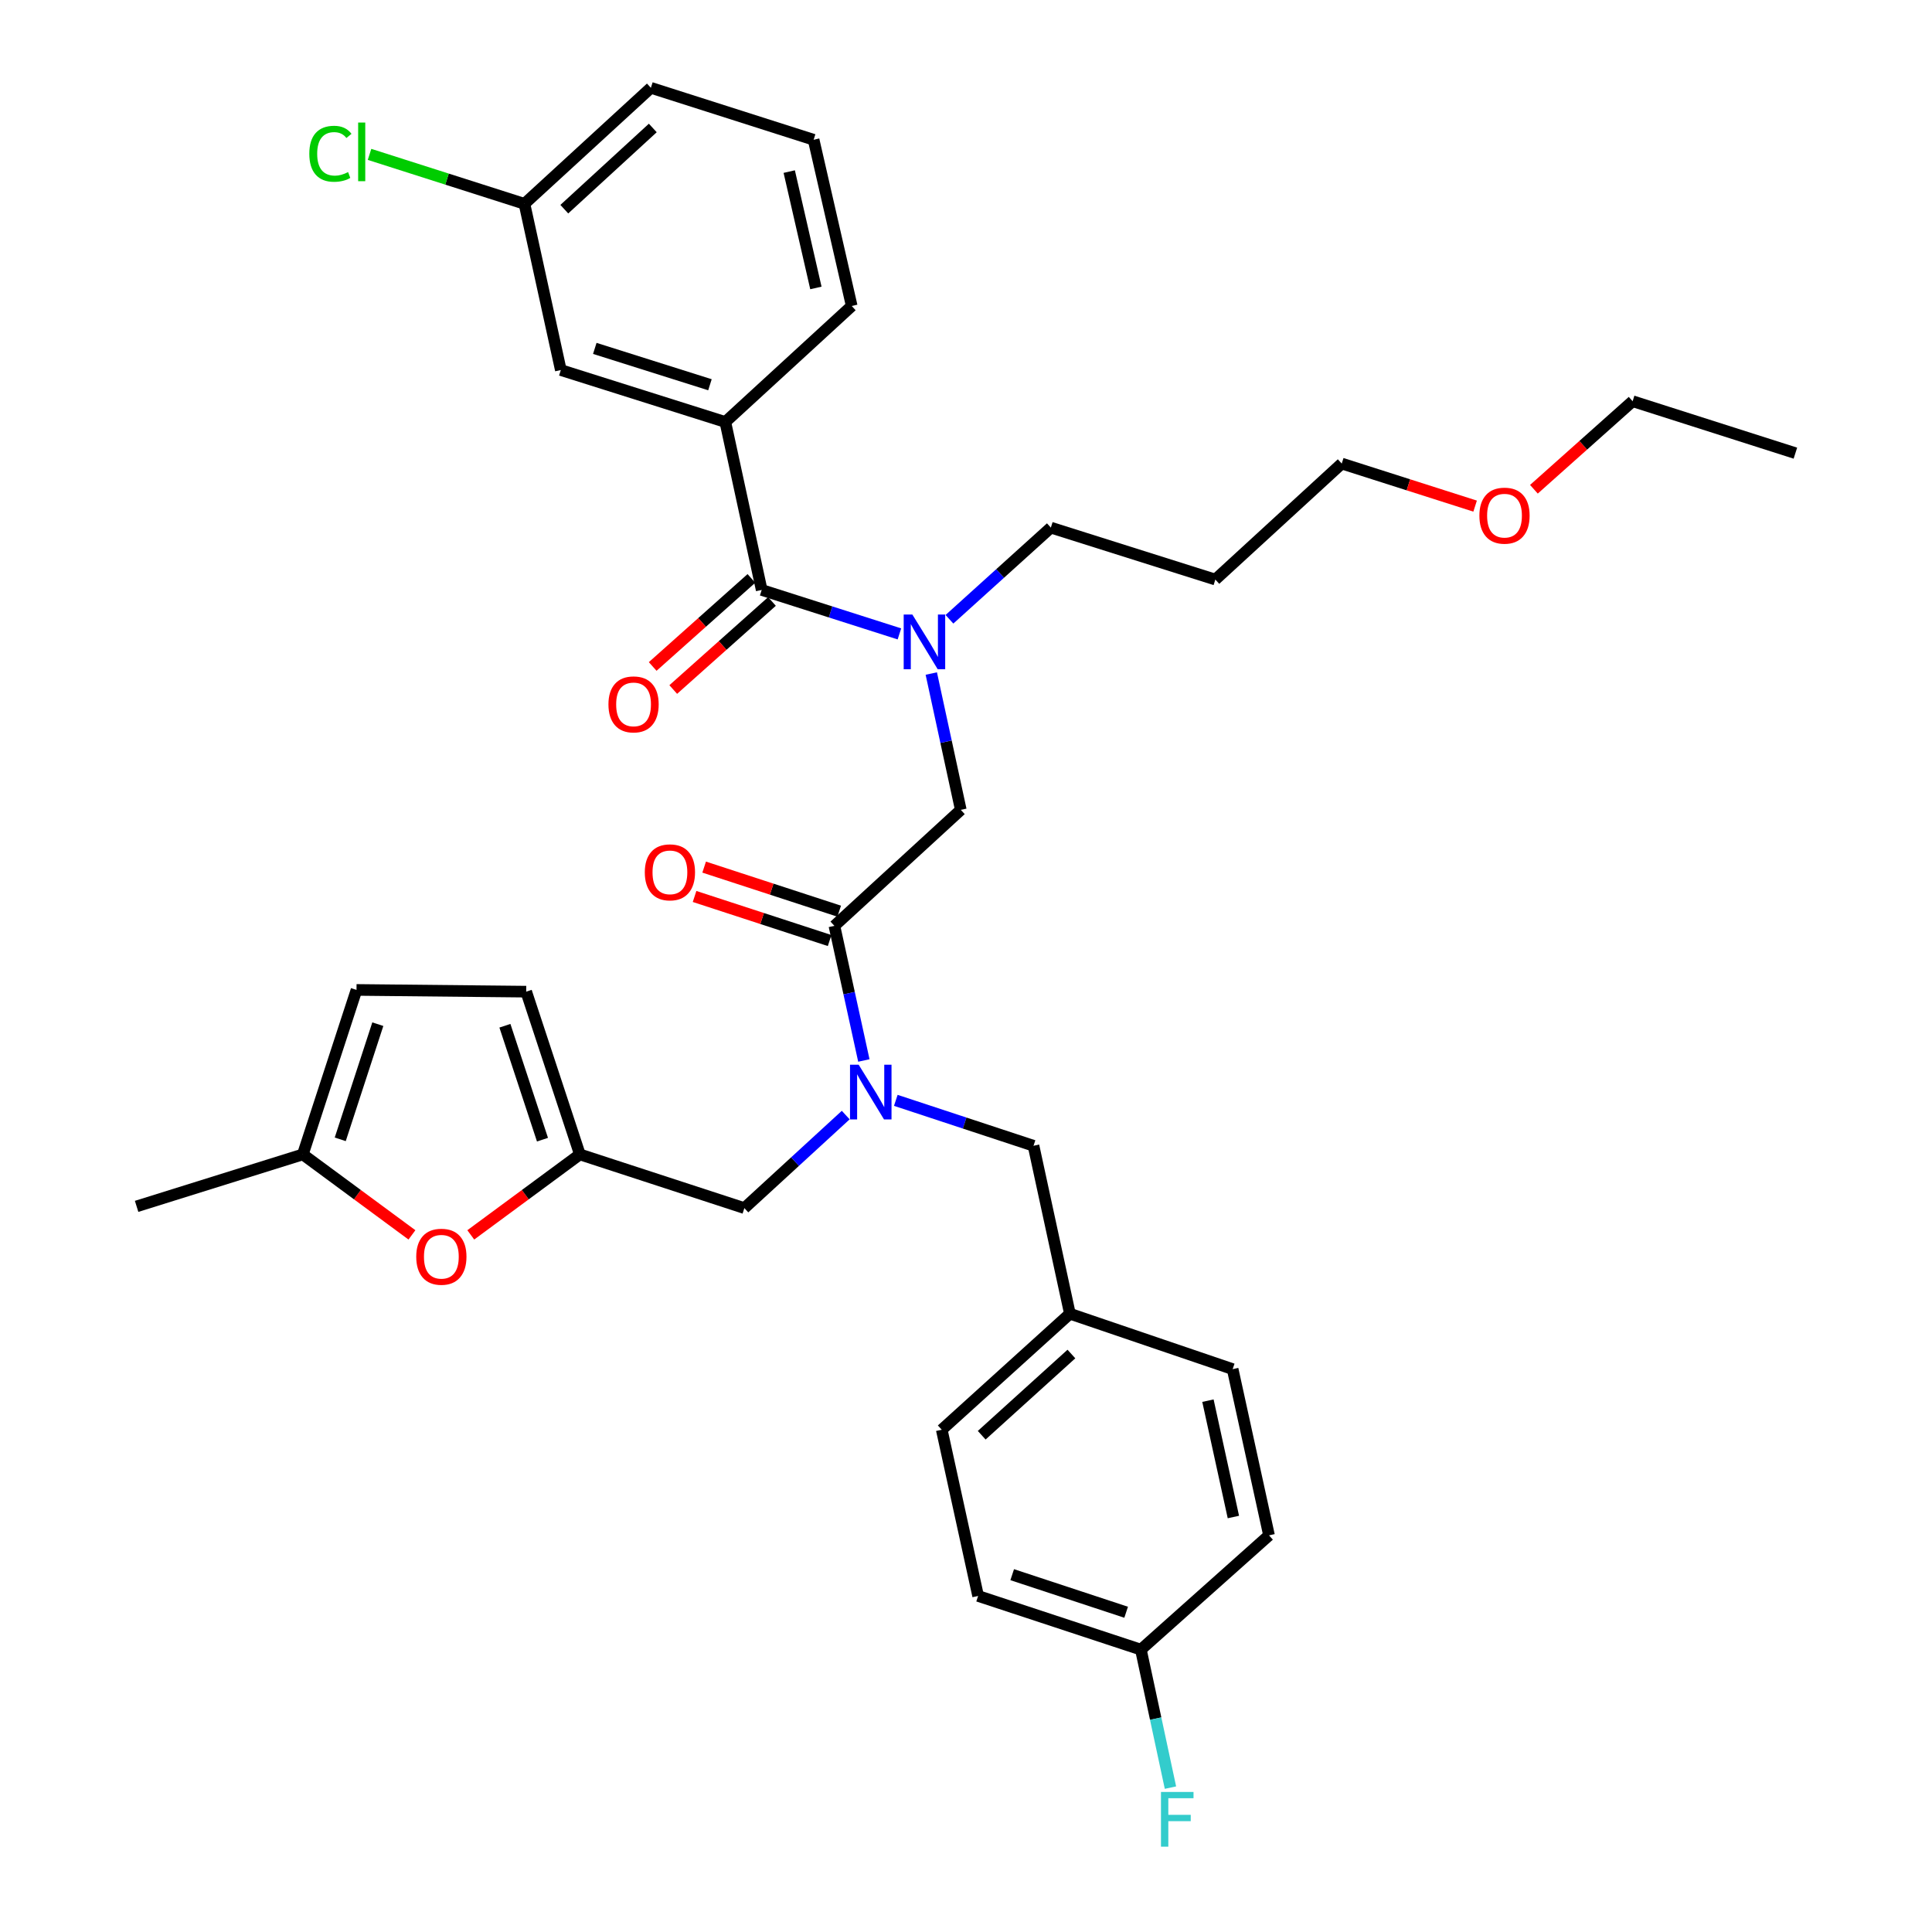 <?xml version='1.0' encoding='iso-8859-1'?>
<svg version='1.1' baseProfile='full'
              xmlns='http://www.w3.org/2000/svg'
                      xmlns:rdkit='http://www.rdkit.org/xml'
                      xmlns:xlink='http://www.w3.org/1999/xlink'
                  xml:space='preserve'
width='1000px' height='1000px' viewBox='0 0 1000 1000'>
<!-- END OF HEADER -->
<rect style='opacity:1.0;fill:#FFFFFF;stroke:none' width='1000' height='1000' x='0' y='0'> </rect>
<path class='bond-0' d='M 375.427,218.423 L 290.28,191.538' style='fill:none;fill-rule:evenodd;stroke:#000000;stroke-width:6px;stroke-linecap:butt;stroke-linejoin:miter;stroke-opacity:1' />
<path class='bond-0' d='M 367.469,199.145 L 307.865,180.326' style='fill:none;fill-rule:evenodd;stroke:#000000;stroke-width:6px;stroke-linecap:butt;stroke-linejoin:miter;stroke-opacity:1' />
<path class='bond-1' d='M 375.427,218.423 L 440.849,158.375' style='fill:none;fill-rule:evenodd;stroke:#000000;stroke-width:6px;stroke-linecap:butt;stroke-linejoin:miter;stroke-opacity:1' />
<path class='bond-2' d='M 375.427,218.423 L 394.247,305.356' style='fill:none;fill-rule:evenodd;stroke:#000000;stroke-width:6px;stroke-linecap:butt;stroke-linejoin:miter;stroke-opacity:1' />
<path class='bond-3' d='M 431.887,479.221 L 439.508,514.062' style='fill:none;fill-rule:evenodd;stroke:#000000;stroke-width:6px;stroke-linecap:butt;stroke-linejoin:miter;stroke-opacity:1' />
<path class='bond-3' d='M 439.508,514.062 L 447.129,548.904' style='fill:none;fill-rule:evenodd;stroke:#0000FF;stroke-width:6px;stroke-linecap:butt;stroke-linejoin:miter;stroke-opacity:1' />
<path class='bond-4' d='M 431.887,479.221 L 497.309,419.182' style='fill:none;fill-rule:evenodd;stroke:#000000;stroke-width:6px;stroke-linecap:butt;stroke-linejoin:miter;stroke-opacity:1' />
<path class='bond-5' d='M 434.367,471.622 L 399.417,460.218' style='fill:none;fill-rule:evenodd;stroke:#000000;stroke-width:6px;stroke-linecap:butt;stroke-linejoin:miter;stroke-opacity:1' />
<path class='bond-5' d='M 399.417,460.218 L 364.467,448.813' style='fill:none;fill-rule:evenodd;stroke:#FF0000;stroke-width:6px;stroke-linecap:butt;stroke-linejoin:miter;stroke-opacity:1' />
<path class='bond-5' d='M 429.408,486.82 L 394.458,475.416' style='fill:none;fill-rule:evenodd;stroke:#000000;stroke-width:6px;stroke-linecap:butt;stroke-linejoin:miter;stroke-opacity:1' />
<path class='bond-5' d='M 394.458,475.416 L 359.508,464.011' style='fill:none;fill-rule:evenodd;stroke:#FF0000;stroke-width:6px;stroke-linecap:butt;stroke-linejoin:miter;stroke-opacity:1' />
<path class='bond-6' d='M 497.309,419.182 L 489.672,383.903' style='fill:none;fill-rule:evenodd;stroke:#000000;stroke-width:6px;stroke-linecap:butt;stroke-linejoin:miter;stroke-opacity:1' />
<path class='bond-6' d='M 489.672,383.903 L 482.035,348.624' style='fill:none;fill-rule:evenodd;stroke:#0000FF;stroke-width:6px;stroke-linecap:butt;stroke-linejoin:miter;stroke-opacity:1' />
<path class='bond-7' d='M 465.538,328.107 L 429.893,316.731' style='fill:none;fill-rule:evenodd;stroke:#0000FF;stroke-width:6px;stroke-linecap:butt;stroke-linejoin:miter;stroke-opacity:1' />
<path class='bond-7' d='M 429.893,316.731 L 394.247,305.356' style='fill:none;fill-rule:evenodd;stroke:#000000;stroke-width:6px;stroke-linecap:butt;stroke-linejoin:miter;stroke-opacity:1' />
<path class='bond-8' d='M 491.434,320.539 L 517.677,296.819' style='fill:none;fill-rule:evenodd;stroke:#0000FF;stroke-width:6px;stroke-linecap:butt;stroke-linejoin:miter;stroke-opacity:1' />
<path class='bond-8' d='M 517.677,296.819 L 543.919,273.098' style='fill:none;fill-rule:evenodd;stroke:#000000;stroke-width:6px;stroke-linecap:butt;stroke-linejoin:miter;stroke-opacity:1' />
<path class='bond-9' d='M 388.927,299.39 L 363.378,322.178' style='fill:none;fill-rule:evenodd;stroke:#000000;stroke-width:6px;stroke-linecap:butt;stroke-linejoin:miter;stroke-opacity:1' />
<path class='bond-9' d='M 363.378,322.178 L 337.83,344.965' style='fill:none;fill-rule:evenodd;stroke:#FF0000;stroke-width:6px;stroke-linecap:butt;stroke-linejoin:miter;stroke-opacity:1' />
<path class='bond-9' d='M 399.568,311.321 L 374.019,334.108' style='fill:none;fill-rule:evenodd;stroke:#000000;stroke-width:6px;stroke-linecap:butt;stroke-linejoin:miter;stroke-opacity:1' />
<path class='bond-9' d='M 374.019,334.108 L 348.471,356.896' style='fill:none;fill-rule:evenodd;stroke:#FF0000;stroke-width:6px;stroke-linecap:butt;stroke-linejoin:miter;stroke-opacity:1' />
<path class='bond-10' d='M 290.28,191.538 L 271.46,105.503' style='fill:none;fill-rule:evenodd;stroke:#000000;stroke-width:6px;stroke-linecap:butt;stroke-linejoin:miter;stroke-opacity:1' />
<path class='bond-11' d='M 271.46,105.503 L 231.364,92.703' style='fill:none;fill-rule:evenodd;stroke:#000000;stroke-width:6px;stroke-linecap:butt;stroke-linejoin:miter;stroke-opacity:1' />
<path class='bond-11' d='M 231.364,92.703 L 191.269,79.903' style='fill:none;fill-rule:evenodd;stroke:#00CC00;stroke-width:6px;stroke-linecap:butt;stroke-linejoin:miter;stroke-opacity:1' />
<path class='bond-12' d='M 271.46,105.503 L 336.89,45.455' style='fill:none;fill-rule:evenodd;stroke:#000000;stroke-width:6px;stroke-linecap:butt;stroke-linejoin:miter;stroke-opacity:1' />
<path class='bond-12' d='M 292.084,108.274 L 337.885,66.24' style='fill:none;fill-rule:evenodd;stroke:#000000;stroke-width:6px;stroke-linecap:butt;stroke-linejoin:miter;stroke-opacity:1' />
<path class='bond-13' d='M 543.919,273.098 L 629.058,299.982' style='fill:none;fill-rule:evenodd;stroke:#000000;stroke-width:6px;stroke-linecap:butt;stroke-linejoin:miter;stroke-opacity:1' />
<path class='bond-14' d='M 385.286,625.314 L 300.138,597.524' style='fill:none;fill-rule:evenodd;stroke:#000000;stroke-width:6px;stroke-linecap:butt;stroke-linejoin:miter;stroke-opacity:1' />
<path class='bond-15' d='M 385.286,625.314 L 411.517,601.238' style='fill:none;fill-rule:evenodd;stroke:#000000;stroke-width:6px;stroke-linecap:butt;stroke-linejoin:miter;stroke-opacity:1' />
<path class='bond-15' d='M 411.517,601.238 L 437.747,577.161' style='fill:none;fill-rule:evenodd;stroke:#0000FF;stroke-width:6px;stroke-linecap:butt;stroke-linejoin:miter;stroke-opacity:1' />
<path class='bond-16' d='M 463.665,569.539 L 499.307,581.293' style='fill:none;fill-rule:evenodd;stroke:#0000FF;stroke-width:6px;stroke-linecap:butt;stroke-linejoin:miter;stroke-opacity:1' />
<path class='bond-16' d='M 499.307,581.293 L 534.949,593.047' style='fill:none;fill-rule:evenodd;stroke:#000000;stroke-width:6px;stroke-linecap:butt;stroke-linejoin:miter;stroke-opacity:1' />
<path class='bond-17' d='M 629.058,299.982 L 694.48,239.934' style='fill:none;fill-rule:evenodd;stroke:#000000;stroke-width:6px;stroke-linecap:butt;stroke-linejoin:miter;stroke-opacity:1' />
<path class='bond-18' d='M 694.48,239.934 L 728.999,250.949' style='fill:none;fill-rule:evenodd;stroke:#000000;stroke-width:6px;stroke-linecap:butt;stroke-linejoin:miter;stroke-opacity:1' />
<path class='bond-18' d='M 728.999,250.949 L 763.519,261.965' style='fill:none;fill-rule:evenodd;stroke:#FF0000;stroke-width:6px;stroke-linecap:butt;stroke-linejoin:miter;stroke-opacity:1' />
<path class='bond-19' d='M 213.219,639.174 L 184.982,618.349' style='fill:none;fill-rule:evenodd;stroke:#FF0000;stroke-width:6px;stroke-linecap:butt;stroke-linejoin:miter;stroke-opacity:1' />
<path class='bond-19' d='M 184.982,618.349 L 156.745,597.524' style='fill:none;fill-rule:evenodd;stroke:#000000;stroke-width:6px;stroke-linecap:butt;stroke-linejoin:miter;stroke-opacity:1' />
<path class='bond-20' d='M 243.673,639.173 L 271.906,618.348' style='fill:none;fill-rule:evenodd;stroke:#FF0000;stroke-width:6px;stroke-linecap:butt;stroke-linejoin:miter;stroke-opacity:1' />
<path class='bond-20' d='M 271.906,618.348 L 300.138,597.524' style='fill:none;fill-rule:evenodd;stroke:#000000;stroke-width:6px;stroke-linecap:butt;stroke-linejoin:miter;stroke-opacity:1' />
<path class='bond-21' d='M 156.745,597.524 L 184.527,512.385' style='fill:none;fill-rule:evenodd;stroke:#000000;stroke-width:6px;stroke-linecap:butt;stroke-linejoin:miter;stroke-opacity:1' />
<path class='bond-21' d='M 176.111,589.712 L 195.558,530.115' style='fill:none;fill-rule:evenodd;stroke:#000000;stroke-width:6px;stroke-linecap:butt;stroke-linejoin:miter;stroke-opacity:1' />
<path class='bond-22' d='M 156.745,597.524 L 70.71,624.417' style='fill:none;fill-rule:evenodd;stroke:#000000;stroke-width:6px;stroke-linecap:butt;stroke-linejoin:miter;stroke-opacity:1' />
<path class='bond-23' d='M 184.527,512.385 L 272.357,513.282' style='fill:none;fill-rule:evenodd;stroke:#000000;stroke-width:6px;stroke-linecap:butt;stroke-linejoin:miter;stroke-opacity:1' />
<path class='bond-24' d='M 272.357,513.282 L 300.138,597.524' style='fill:none;fill-rule:evenodd;stroke:#000000;stroke-width:6px;stroke-linecap:butt;stroke-linejoin:miter;stroke-opacity:1' />
<path class='bond-24' d='M 261.341,530.925 L 280.788,589.894' style='fill:none;fill-rule:evenodd;stroke:#000000;stroke-width:6px;stroke-linecap:butt;stroke-linejoin:miter;stroke-opacity:1' />
<path class='bond-25' d='M 506.27,826.064 L 590.521,853.845' style='fill:none;fill-rule:evenodd;stroke:#000000;stroke-width:6px;stroke-linecap:butt;stroke-linejoin:miter;stroke-opacity:1' />
<path class='bond-25' d='M 523.914,815.049 L 582.89,834.496' style='fill:none;fill-rule:evenodd;stroke:#000000;stroke-width:6px;stroke-linecap:butt;stroke-linejoin:miter;stroke-opacity:1' />
<path class='bond-26' d='M 506.27,826.064 L 487.45,740.028' style='fill:none;fill-rule:evenodd;stroke:#000000;stroke-width:6px;stroke-linecap:butt;stroke-linejoin:miter;stroke-opacity:1' />
<path class='bond-27' d='M 590.521,853.845 L 656.84,794.694' style='fill:none;fill-rule:evenodd;stroke:#000000;stroke-width:6px;stroke-linecap:butt;stroke-linejoin:miter;stroke-opacity:1' />
<path class='bond-28' d='M 590.521,853.845 L 598.173,889.558' style='fill:none;fill-rule:evenodd;stroke:#000000;stroke-width:6px;stroke-linecap:butt;stroke-linejoin:miter;stroke-opacity:1' />
<path class='bond-28' d='M 598.173,889.558 L 605.826,925.27' style='fill:none;fill-rule:evenodd;stroke:#33CCCC;stroke-width:6px;stroke-linecap:butt;stroke-linejoin:miter;stroke-opacity:1' />
<path class='bond-29' d='M 656.84,794.694 L 638.019,708.659' style='fill:none;fill-rule:evenodd;stroke:#000000;stroke-width:6px;stroke-linecap:butt;stroke-linejoin:miter;stroke-opacity:1' />
<path class='bond-29' d='M 638.399,785.205 L 625.225,724.98' style='fill:none;fill-rule:evenodd;stroke:#000000;stroke-width:6px;stroke-linecap:butt;stroke-linejoin:miter;stroke-opacity:1' />
<path class='bond-30' d='M 638.019,708.659 L 553.778,679.98' style='fill:none;fill-rule:evenodd;stroke:#000000;stroke-width:6px;stroke-linecap:butt;stroke-linejoin:miter;stroke-opacity:1' />
<path class='bond-31' d='M 553.778,679.98 L 487.45,740.028' style='fill:none;fill-rule:evenodd;stroke:#000000;stroke-width:6px;stroke-linecap:butt;stroke-linejoin:miter;stroke-opacity:1' />
<path class='bond-31' d='M 554.558,700.839 L 508.129,742.872' style='fill:none;fill-rule:evenodd;stroke:#000000;stroke-width:6px;stroke-linecap:butt;stroke-linejoin:miter;stroke-opacity:1' />
<path class='bond-32' d='M 553.778,679.98 L 534.949,593.047' style='fill:none;fill-rule:evenodd;stroke:#000000;stroke-width:6px;stroke-linecap:butt;stroke-linejoin:miter;stroke-opacity:1' />
<path class='bond-33' d='M 793.952,253.242 L 819.5,230.455' style='fill:none;fill-rule:evenodd;stroke:#FF0000;stroke-width:6px;stroke-linecap:butt;stroke-linejoin:miter;stroke-opacity:1' />
<path class='bond-33' d='M 819.5,230.455 L 845.049,207.667' style='fill:none;fill-rule:evenodd;stroke:#000000;stroke-width:6px;stroke-linecap:butt;stroke-linejoin:miter;stroke-opacity:1' />
<path class='bond-34' d='M 845.049,207.667 L 929.29,234.552' style='fill:none;fill-rule:evenodd;stroke:#000000;stroke-width:6px;stroke-linecap:butt;stroke-linejoin:miter;stroke-opacity:1' />
<path class='bond-35' d='M 440.849,158.375 L 421.132,72.339' style='fill:none;fill-rule:evenodd;stroke:#000000;stroke-width:6px;stroke-linecap:butt;stroke-linejoin:miter;stroke-opacity:1' />
<path class='bond-35' d='M 422.308,149.041 L 408.506,88.816' style='fill:none;fill-rule:evenodd;stroke:#000000;stroke-width:6px;stroke-linecap:butt;stroke-linejoin:miter;stroke-opacity:1' />
<path class='bond-36' d='M 421.132,72.339 L 336.89,45.455' style='fill:none;fill-rule:evenodd;stroke:#000000;stroke-width:6px;stroke-linecap:butt;stroke-linejoin:miter;stroke-opacity:1' />
<path  class='atom-3' d='M 333.749 451.52
Q 333.749 444.72, 337.109 440.92
Q 340.469 437.12, 346.749 437.12
Q 353.029 437.12, 356.389 440.92
Q 359.749 444.72, 359.749 451.52
Q 359.749 458.4, 356.349 462.32
Q 352.949 466.2, 346.749 466.2
Q 340.509 466.2, 337.109 462.32
Q 333.749 458.44, 333.749 451.52
M 346.749 463
Q 351.069 463, 353.389 460.12
Q 355.749 457.2, 355.749 451.52
Q 355.749 445.96, 353.389 443.16
Q 351.069 440.32, 346.749 440.32
Q 342.429 440.32, 340.069 443.12
Q 337.749 445.92, 337.749 451.52
Q 337.749 457.24, 340.069 460.12
Q 342.429 463, 346.749 463
' fill='#FF0000'/>
<path  class='atom-4' d='M 472.229 318.08
L 481.509 333.08
Q 482.429 334.56, 483.909 337.24
Q 485.389 339.92, 485.469 340.08
L 485.469 318.08
L 489.229 318.08
L 489.229 346.4
L 485.349 346.4
L 475.389 330
Q 474.229 328.08, 472.989 325.88
Q 471.789 323.68, 471.429 323
L 471.429 346.4
L 467.749 346.4
L 467.749 318.08
L 472.229 318.08
' fill='#0000FF'/>
<path  class='atom-6' d='M 314.929 364.587
Q 314.929 357.787, 318.289 353.987
Q 321.649 350.187, 327.929 350.187
Q 334.209 350.187, 337.569 353.987
Q 340.929 357.787, 340.929 364.587
Q 340.929 371.467, 337.529 375.387
Q 334.129 379.267, 327.929 379.267
Q 321.689 379.267, 318.289 375.387
Q 314.929 371.507, 314.929 364.587
M 327.929 376.067
Q 332.249 376.067, 334.569 373.187
Q 336.929 370.267, 336.929 364.587
Q 336.929 359.027, 334.569 356.227
Q 332.249 353.387, 327.929 353.387
Q 323.609 353.387, 321.249 356.187
Q 318.929 358.987, 318.929 364.587
Q 318.929 370.307, 321.249 373.187
Q 323.609 376.067, 327.929 376.067
' fill='#FF0000'/>
<path  class='atom-11' d='M 444.447 551.106
L 453.727 566.106
Q 454.647 567.586, 456.127 570.266
Q 457.607 572.946, 457.687 573.106
L 457.687 551.106
L 461.447 551.106
L 461.447 579.426
L 457.567 579.426
L 447.607 563.026
Q 446.447 561.106, 445.207 558.906
Q 444.007 556.706, 443.647 556.026
L 443.647 579.426
L 439.967 579.426
L 439.967 551.106
L 444.447 551.106
' fill='#0000FF'/>
<path  class='atom-14' d='M 215.446 650.484
Q 215.446 643.684, 218.806 639.884
Q 222.166 636.084, 228.446 636.084
Q 234.726 636.084, 238.086 639.884
Q 241.446 643.684, 241.446 650.484
Q 241.446 657.364, 238.046 661.284
Q 234.646 665.164, 228.446 665.164
Q 222.206 665.164, 218.806 661.284
Q 215.446 657.404, 215.446 650.484
M 228.446 661.964
Q 232.766 661.964, 235.086 659.084
Q 237.446 656.164, 237.446 650.484
Q 237.446 644.924, 235.086 642.124
Q 232.766 639.284, 228.446 639.284
Q 224.126 639.284, 221.766 642.084
Q 219.446 644.884, 219.446 650.484
Q 219.446 656.204, 221.766 659.084
Q 224.126 661.964, 228.446 661.964
' fill='#FF0000'/>
<path  class='atom-27' d='M 600.921 927.515
L 617.761 927.515
L 617.761 930.755
L 604.721 930.755
L 604.721 939.355
L 616.321 939.355
L 616.321 942.635
L 604.721 942.635
L 604.721 955.835
L 600.921 955.835
L 600.921 927.515
' fill='#33CCCC'/>
<path  class='atom-28' d='M 765.73 266.899
Q 765.73 260.099, 769.09 256.299
Q 772.45 252.499, 778.73 252.499
Q 785.01 252.499, 788.37 256.299
Q 791.73 260.099, 791.73 266.899
Q 791.73 273.779, 788.33 277.699
Q 784.93 281.579, 778.73 281.579
Q 772.49 281.579, 769.09 277.699
Q 765.73 273.819, 765.73 266.899
M 778.73 278.379
Q 783.05 278.379, 785.37 275.499
Q 787.73 272.579, 787.73 266.899
Q 787.73 261.339, 785.37 258.539
Q 783.05 255.699, 778.73 255.699
Q 774.41 255.699, 772.05 258.499
Q 769.73 261.299, 769.73 266.899
Q 769.73 272.619, 772.05 275.499
Q 774.41 278.379, 778.73 278.379
' fill='#FF0000'/>
<path  class='atom-31' d='M 160.098 79.589
Q 160.098 72.549, 163.378 68.869
Q 166.698 65.149, 172.978 65.149
Q 178.818 65.149, 181.938 69.269
L 179.298 71.429
Q 177.018 68.429, 172.978 68.429
Q 168.698 68.429, 166.418 71.309
Q 164.178 74.149, 164.178 79.589
Q 164.178 85.189, 166.498 88.069
Q 168.858 90.949, 173.418 90.949
Q 176.538 90.949, 180.178 89.069
L 181.298 92.069
Q 179.818 93.029, 177.578 93.589
Q 175.338 94.149, 172.858 94.149
Q 166.698 94.149, 163.378 90.389
Q 160.098 86.629, 160.098 79.589
' fill='#00CC00'/>
<path  class='atom-31' d='M 185.378 63.429
L 189.058 63.429
L 189.058 93.789
L 185.378 93.789
L 185.378 63.429
' fill='#00CC00'/>
</svg>
